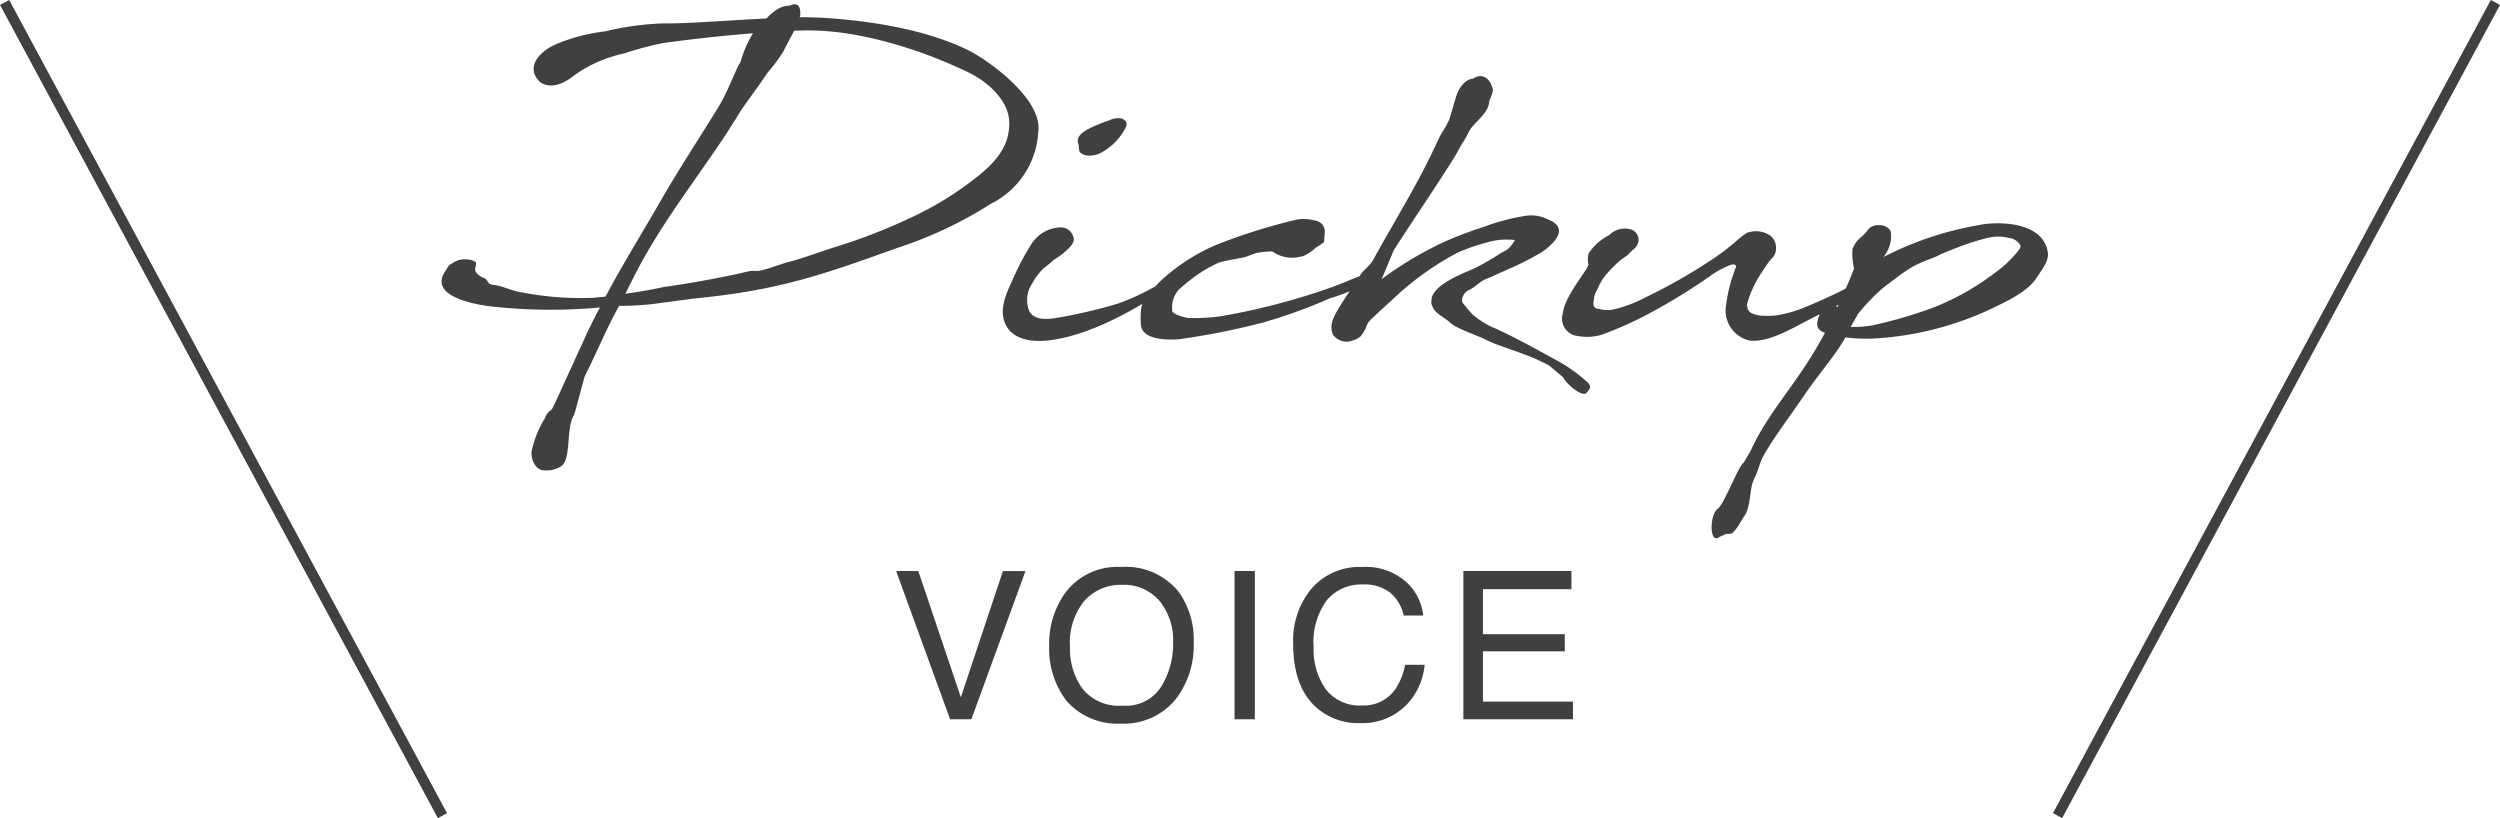 <svg xmlns="http://www.w3.org/2000/svg" width="239.797" height="78.474" viewBox="0 0 239.797 78.474"><g transform="translate(-574.56 -4882.263)"><path d="M-27.58-12.876-23.5-.767l4.036-12.108H-17.3L-22.489,1.343h-2.042l-5.178-14.218Zm19.425-.387a6.509,6.509,0,0,1,5.575,2.42,7.842,7.842,0,0,1,1.413,4.83A8.452,8.452,0,0,1-2.783-.719,6.41,6.41,0,0,1-8.194,1.759,6.467,6.467,0,0,1-13.353-.409a8.187,8.187,0,0,1-1.674-5.285,8.4,8.4,0,0,1,1.432-4.936A6.206,6.206,0,0,1-8.155-13.263Zm.194,13.3A4.01,4.01,0,0,0-4.279-1.788a7.766,7.766,0,0,0,1.137-4.2A5.985,5.985,0,0,0-4.453-10.02,4.476,4.476,0,0,0-8.039-11.55a4.67,4.67,0,0,0-3.6,1.515,6.384,6.384,0,0,0-1.394,4.467,6.526,6.526,0,0,0,1.2,3.983A4.5,4.5,0,0,0-7.962.036ZM2.752-12.876H4.7V1.343H2.752ZM15-13.263A5.827,5.827,0,0,1,19.2-11.84,5.025,5.025,0,0,1,20.85-8.607H18.973A3.908,3.908,0,0,0,17.7-10.785a4.034,4.034,0,0,0-2.676-.8,4.292,4.292,0,0,0-3.392,1.476,6.728,6.728,0,0,0-1.292,4.525,6.572,6.572,0,0,0,1.166,4.051A4.075,4.075,0,0,0,14.985.017a3.676,3.676,0,0,0,3.242-1.636,6.221,6.221,0,0,0,.881-2.265h1.878A6.416,6.416,0,0,1,19.321-.119a5.924,5.924,0,0,1-4.569,1.829,6.03,6.03,0,0,1-4.162-1.5Q8.374-1.774,8.374-5.916a7.827,7.827,0,0,1,1.665-5.159A6.081,6.081,0,0,1,15-13.263Zm9.7.387H35.068v1.742H26.579v4.317h7.85v1.645h-7.85v4.82h8.634V1.343H24.7Z" transform="translate(690.224 4949.911)" fill="#413f40"/><path d="M-54.757,0a29.521,29.521,0,0,1-6.73-.5C-62.5-.618-63.266-1.092-64.3-1.24c-.771-.059-.385-.534-1.1-.712-.949-.593-.623-.741-.593-1.394,0-.237-1.245-.593-2.075-.089-.712.445-.415.178-.86.86C-70.619-.114-66.024.6-64.986.776A51.131,51.131,0,0,0-54.1.924c-.3.534-.593,1.1-.889,1.72-.178.356-.385.741-.534,1.127L-58.4,10.056l-.326.652a1.559,1.559,0,0,0-.593.652l-.059.178a9.907,9.907,0,0,0-1.245,2.995c-.208.682.208,1.927,1.067,2.016a2.733,2.733,0,0,0,1.72-.385c1.038-.712.415-3.706,1.275-4.981v-.119c0-.03.03-.059.059-.089l.919-3.41c1.008-1.987,2.105-4.6,3.2-6.582l.119-.208A28.975,28.975,0,0,0-49.064.6l4-.534c7.976-.771,12.1-2.194,19.509-4.862a39.17,39.17,0,0,0,8.924-4.21,8.216,8.216,0,0,0,4.566-6.908c.445-3.113-4.714-6.819-6.641-7.8-3.914-1.927-8.954-2.817-13.935-3.143-.712-.03-1.482-.059-2.313-.059l.059-.178c.059-.889-.267-1.3-1.038-.919a2.124,2.124,0,0,0-1.186.356,4.69,4.69,0,0,0-1.008.86c-3.617.178-7.442.5-9.844.474a27.714,27.714,0,0,0-5.663.771,17.192,17.192,0,0,0-4.8,1.275c-1.868.889-2.757,2.431-1.334,3.647.652.385,1.69.5,3.2-.712a12.9,12.9,0,0,1,4.8-2.105,32.73,32.73,0,0,1,3.647-.978c2.313-.326,5.633-.712,8.717-.949-.03.03-.059.03-.059.059a10.481,10.481,0,0,0-1.156,2.7c-.415.534-1.216,2.876-2.135,4.329-1.69,2.757-3.854,6.048-5.633,9.162C-50.606-5.3-52-3.079-53.571-.114Zm13.609-17.048v-.03c.059-.03.059-.03.059-.059l.119-.208.326-.534c.949-1.394,1.364-1.868,2.609-3.706a17.157,17.157,0,0,0,1.542-2.075c.3-.652.682-1.3,1.008-1.957.563-.03,1.067-.03,1.542-.03,4.862.03,10.644,1.838,15.121,4,1.927.919,3.943,2.728,3.973,4.833.03,1.927-.889,3.439-2.876,5.04a30.777,30.777,0,0,1-6.019,3.825,54.329,54.329,0,0,1-7.62,3.024c-1.631.5-3.291,1.156-4.951,1.571l-1.809.593c-1.364.385-.889,0-2.194.326l-.474.119c-2.372.5-4.774.949-7.175,1.275-1.216.267-2.431.474-3.706.652.889-1.749,1.453-2.965,2.728-5.04,1.957-3.261,4.951-7.234,7-10.377l.771-1.216Zm25.825,19.3c.593,1.809,2.728,2.046,4.447,1.809C-7.14,3.563-3.108,1.309-.2-.588c.415-.385-.178-.563-.771-.445A20.728,20.728,0,0,1-4.561.6a49.677,49.677,0,0,1-5.6,1.3c-.978.178-2.579.356-2.876-.949a2.8,2.8,0,0,1,.385-2.313A5.494,5.494,0,0,1-11.469-2.9a8.366,8.366,0,0,0,.889-.741A7.155,7.155,0,0,0-9.216-4.68c.326-.326.712-.741.5-1.216A1.247,1.247,0,0,0-9.9-6.755,3.433,3.433,0,0,0-12.626-5.3a23.362,23.362,0,0,0-1.868,3.5C-15.205-.292-15.739.983-15.324,2.258ZM-5.273-17.014a4.939,4.939,0,0,0-.593.208c-1.156.474-2.7,1.038-2.372,2.016.119.237,0,.652.208.86.593.563,1.72.148,1.779.119a5.6,5.6,0,0,0,2.372-2.164c.534-.8.208-1.008-.148-1.216A1.906,1.906,0,0,0-5.273-17.014ZM13.258-3.968a3.775,3.775,0,0,0,1.275-.83,7.512,7.512,0,0,0,.8-.534l.03-.208.059-.86A1.073,1.073,0,0,0,14.5-7.407a4.456,4.456,0,0,0-1.66-.119A54.949,54.949,0,0,0,4.9-5.035,18.513,18.513,0,0,0-.351-1.6,19.6,19.6,0,0,0-1.715-.084a2.467,2.467,0,0,0-.5,1.275,7.808,7.808,0,0,0,0,1.453C-2.041,4.126.6,4.037,1.4,3.978A70.083,70.083,0,0,0,9.582,2.347,49.437,49.437,0,0,0,15.867.064a20.386,20.386,0,0,0,3.854-1.6c.8-.534.148-.949-.652-.652-1.6.593-1.957.83-3.617,1.394A64.409,64.409,0,0,1,5.52,1.754a17.133,17.133,0,0,1-3.2.178c-.445-.059-1.6-.385-1.542-.741A2.927,2.927,0,0,1,.865.212,2.651,2.651,0,0,1,1.428-.8,19.36,19.36,0,0,1,3-2.071,12.449,12.449,0,0,1,5.194-3.345C5.816-3.612,7.447-3.761,8.04-4l.712-.267a7.336,7.336,0,0,1,1.631-.178,3.276,3.276,0,0,0,2.7.5c.059-.03.119,0,.148-.03ZM27.994-19.237c-.237.741-.415,1.482-.652,2.164-.445.949-.682,1.127-1.008,1.838-.86,1.868-1.838,3.8-3.2,6.167C22.094-7.23,21.026-5.391,20.137-3.79l-.059.089c-.267.682-1.334,1.216-1.423,1.957a1.507,1.507,0,0,0-.267.385A13.114,13.114,0,0,0,17.261.183C16.52,1.4,15.69,2.466,16.223,3.563a1.6,1.6,0,0,0,1.868.534,1.975,1.975,0,0,0,.771-.415,3.281,3.281,0,0,0,.326-.474c.356-.563.119-.623.771-1.245.415-.385,1.3-1.216,1.809-1.66A28.015,28.015,0,0,1,28.2-4.354a18.758,18.758,0,0,1,2.639-.919,6.778,6.778,0,0,1,2.817-.267c-.623,1.038-.83.919-1.482,1.334a22.648,22.648,0,0,1-2.431,1.394c-1.067.474-4.032,1.571-4.092,3.024-.03.474-.03.267.119.682.237.593,1.008.919,1.6,1.423C28.053,3,30.01,3.563,30.9,4.037c.86.445,2.283.86,3.5,1.334A18.467,18.467,0,0,1,36.948,6.5l1.3,1.1c.474.83,1.927,1.957,2.283,1.512l.208-.267c.208-.267.148-.445-.089-.712a15.173,15.173,0,0,0-3.38-2.342c-1.987-1.1-4.329-2.372-5.9-3.024a8.4,8.4,0,0,1-1.66-1.067,6.221,6.221,0,0,1-.652-.712c-.178-.267-.534-.5-.474-.8A1.181,1.181,0,0,1,29.358-.8c.534-.267,1.067-.889,1.631-1.038l2.253-1.008a23.323,23.323,0,0,0,2.579-1.3,5.4,5.4,0,0,0,1.571-1.245c.771-.86.652-1.66-.534-2.105a3.5,3.5,0,0,0-2.253-.356,20.051,20.051,0,0,0-3.825,1.008,38.253,38.253,0,0,0-3.914,1.482,34.725,34.725,0,0,0-6.019,3.588l.119-.237,1.067-2.55c1.512-2.372,3.736-5.633,5.633-8.628.356-.563.652-1.127.949-1.66.5-.682.563-1.127.978-1.6.623-.712,1.6-1.482,1.6-2.461a3.96,3.96,0,0,0,.356-.978c-.237-1.275-1.1-1.69-1.927-1.127C28.913-20.957,28.29-20.216,27.994-19.237Zm10.259,20.7A1.692,1.692,0,0,0,39.32,3.592a5.187,5.187,0,0,0,2.609-.03,35.277,35.277,0,0,0,4.8-2.164,56.987,56.987,0,0,0,5.544-3.41,8.562,8.562,0,0,1,2.105-1.156c.178-.059.563-.059.474.237A14.708,14.708,0,0,0,53.907.716,2.95,2.95,0,0,0,56.161,4.1c1.749.208,3.854-1.038,5.9-2.105C63.217,1.4,65.826.153,66.775-.5c.326-.3.385-.563.119-.889l-.356-.237c-.237.059-.593.474-.86.593-.8.445-3.261,1.571-4.121,1.9a11.547,11.547,0,0,1-2.906.83,9.006,9.006,0,0,1-1.038.03,2.751,2.751,0,0,1-.771-.089c-.563-.119-.949-.356-.919-1.038a10.488,10.488,0,0,1,1.6-3.321,6.478,6.478,0,0,1,.949-1.245,1.547,1.547,0,0,0-.267-1.957,2.446,2.446,0,0,0-2.313-.3,8.6,8.6,0,0,0-1.127.889A22.6,22.6,0,0,1,52.6-3.7,52.307,52.307,0,0,1,46.2-.054a12.6,12.6,0,0,1-3.291,1.216,3.313,3.313,0,0,1-1.156-.089c-.563-.03-.623-.385-.534-.83a2.121,2.121,0,0,1,.356-1.067A5.422,5.422,0,0,1,42.2-1.982a11.894,11.894,0,0,1,1.482-1.542c.267-.237.712-.474.919-.712.415-.474.445-.326.771-.8a1.043,1.043,0,0,0-.563-1.512,2.058,2.058,0,0,0-1.69.208,1.787,1.787,0,0,0-.415.326.092.092,0,0,1-.059.03,5.248,5.248,0,0,0-1.9,1.69,1.957,1.957,0,0,0-.03,1.127.912.912,0,0,0-.119.267C39.913-1.774,38.46-.025,38.253,1.458Zm24.52,2.995c-2.135,3.8-4.774,6.493-6.4,9.992-.208.445-.5.86-.771,1.364-.5.267-1.838,3.914-2.491,4.418-.8.563-.83,3.5.178,2.7l.652-.3a.971.971,0,0,0,.623-.089L55,22l.593-.978c.712-.889.534-2.579.949-3.528.563-1.156.534-1.6,1.038-2.491.949-1.66,2.4-3.558,3.914-5.782C62.832,7.269,64.433,5.46,65.352,3.8a17.517,17.517,0,0,0,2.461.119A30.386,30.386,0,0,0,79.554.954C80.77.361,82.875-.588,83.735-1.982c.415-.652,1.156-1.542,1.038-2.342a2.73,2.73,0,0,0-1.245-1.957c-1.571-1.067-4.24-.949-5.426-.682A31.392,31.392,0,0,0,69-3.909a3.274,3.274,0,0,0,.741-1.868c-.03-.623,0-.534-.148-.771a1.243,1.243,0,0,0-1.008-.415,1.28,1.28,0,0,0-1.008.356c-.682.978-1.1.83-1.542,1.927a6.132,6.132,0,0,0,.148,1.868c-.237.623-.474,1.216-.741,1.809a3.593,3.593,0,0,0-.474.86,1.3,1.3,0,0,0-.059.3l-.326.741c-.445-.474-1.394.03-1.72.741-.3.771-.415,1.394.534,1.72ZM76.826-5.095c.83-.3,1.571-.5,2.164-.652a4.331,4.331,0,0,1,2.046,0,1.452,1.452,0,0,1,1.1.712c.059.237-.059.356-.534.919a10.435,10.435,0,0,1-1.868,1.69A24.6,24.6,0,0,1,73.743.954a42.933,42.933,0,0,1-5.811,1.69,10.21,10.21,0,0,1-2.075.148l.712-1.245a18.446,18.446,0,0,1,2.491-2.579c1.008-.741,1.6-1.245,2.609-1.868.919-.563,2.372-.978,2.757-1.245C75.255-4.5,76.085-4.828,76.826-5.095Z" transform="translate(686.215 4910.828)" fill="#413f40"/><path d="M41.56,78.237l-42-78L.44-.237l42,78Z" transform="translate(575 4882.5)" fill="#413f40"/><path d="M.44,78.237l-.88-.474,42-78,.88.474Z" transform="translate(771.916 4882.5)" fill="#413f40"/></g></svg>